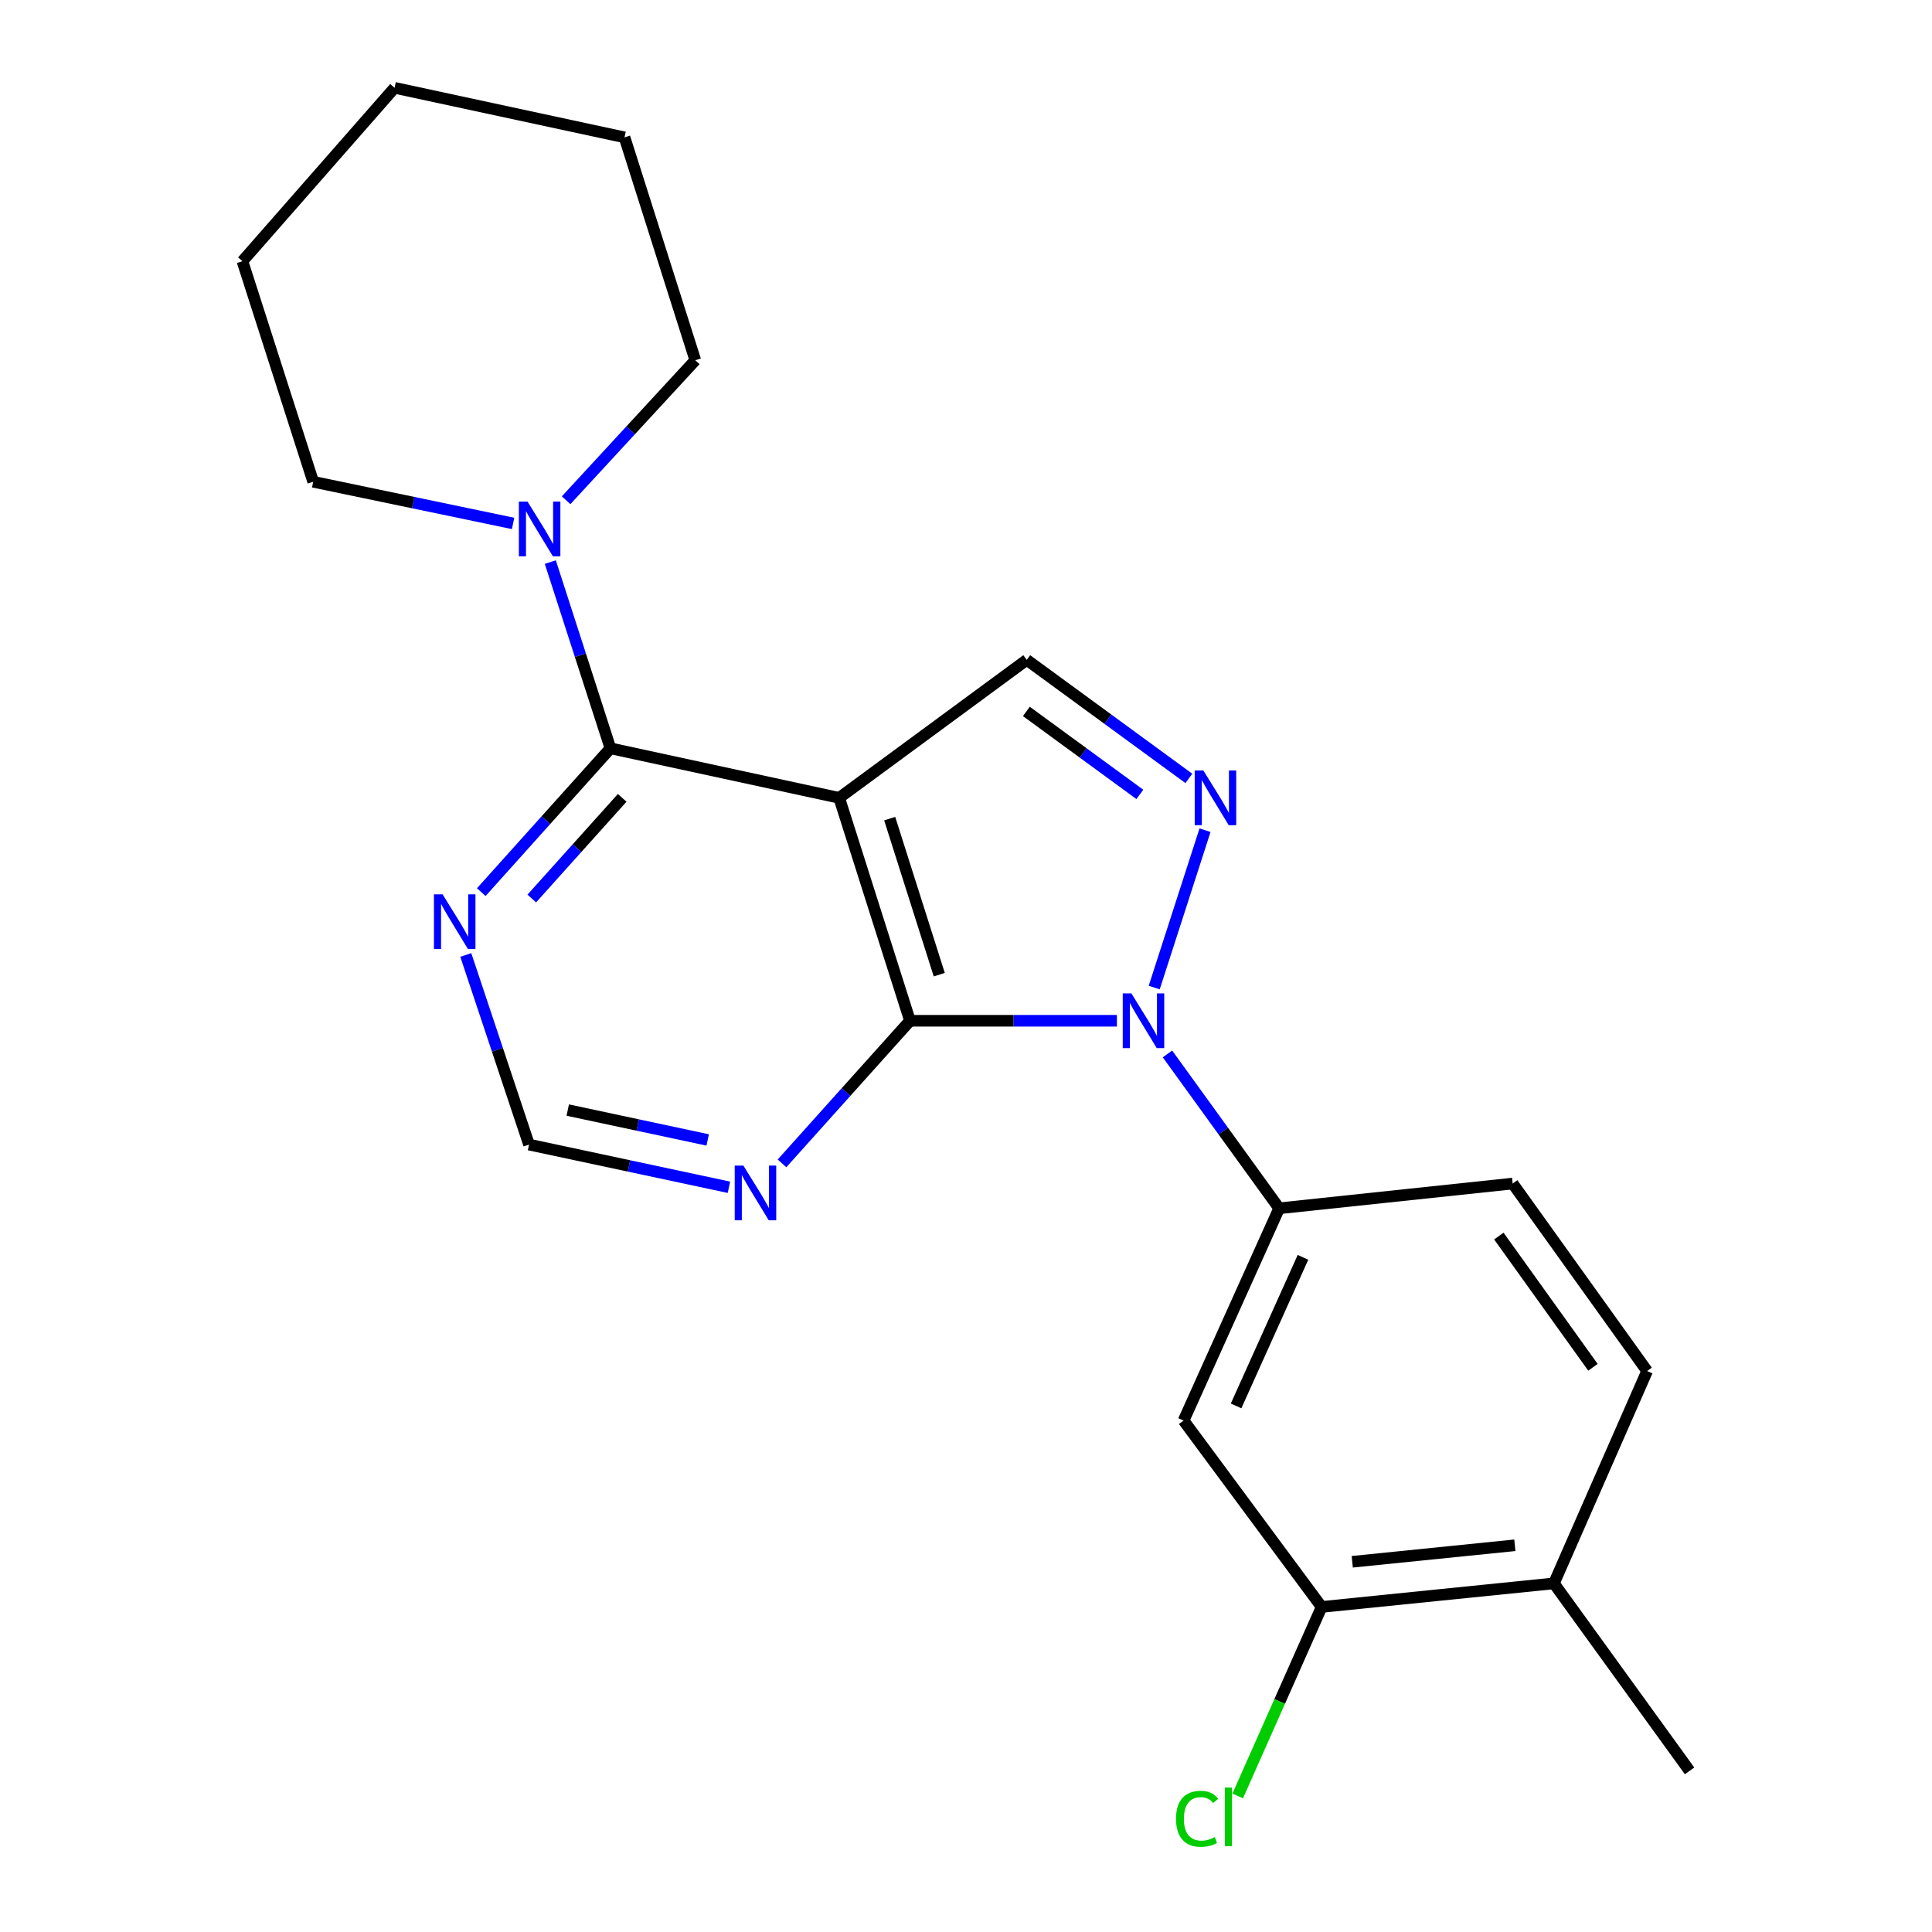 <?xml version='1.0' encoding='iso-8859-1'?>
<svg version='1.1' baseProfile='full'
              xmlns='http://www.w3.org/2000/svg'
                      xmlns:rdkit='http://www.rdkit.org/xml'
                      xmlns:xlink='http://www.w3.org/1999/xlink'
                  xml:space='preserve'
width='1000px' height='1000px' viewBox='0 0 1000 1000'>
<!-- END OF HEADER -->
<rect style='opacity:1.0;fill:#FFFFFF;stroke:none' width='1000' height='1000' x='0' y='0'> </rect>
<path class='bond-1' d='M 578.108,528.35 L 524.561,528.35' style='fill:none;fill-rule:evenodd;stroke:#0000FF;stroke-width:6px;stroke-linecap:butt;stroke-linejoin:miter;stroke-opacity:1' />
<path class='bond-1' d='M 524.561,528.35 L 471.013,528.35' style='fill:none;fill-rule:evenodd;stroke:#000000;stroke-width:6px;stroke-linecap:butt;stroke-linejoin:miter;stroke-opacity:1' />
<path class='bond-2' d='M 597.42,511.159 L 623.718,429.708' style='fill:none;fill-rule:evenodd;stroke:#0000FF;stroke-width:6px;stroke-linecap:butt;stroke-linejoin:miter;stroke-opacity:1' />
<path class='bond-5' d='M 604.28,545.505 L 633.186,585.462' style='fill:none;fill-rule:evenodd;stroke:#0000FF;stroke-width:6px;stroke-linecap:butt;stroke-linejoin:miter;stroke-opacity:1' />
<path class='bond-5' d='M 633.186,585.462 L 662.092,625.418' style='fill:none;fill-rule:evenodd;stroke:#000000;stroke-width:6px;stroke-linecap:butt;stroke-linejoin:miter;stroke-opacity:1' />
<path class='bond-0' d='M 434.362,412.969 L 471.013,528.35' style='fill:none;fill-rule:evenodd;stroke:#000000;stroke-width:6px;stroke-linecap:butt;stroke-linejoin:miter;stroke-opacity:1' />
<path class='bond-0' d='M 460.502,423.719 L 486.158,504.486' style='fill:none;fill-rule:evenodd;stroke:#000000;stroke-width:6px;stroke-linecap:butt;stroke-linejoin:miter;stroke-opacity:1' />
<path class='bond-3' d='M 434.362,412.969 L 315.96,387.327' style='fill:none;fill-rule:evenodd;stroke:#000000;stroke-width:6px;stroke-linecap:butt;stroke-linejoin:miter;stroke-opacity:1' />
<path class='bond-22' d='M 434.362,412.969 L 531.441,341.543' style='fill:none;fill-rule:evenodd;stroke:#000000;stroke-width:6px;stroke-linecap:butt;stroke-linejoin:miter;stroke-opacity:1' />
<path class='bond-7' d='M 471.013,528.35 L 437.889,565.256' style='fill:none;fill-rule:evenodd;stroke:#000000;stroke-width:6px;stroke-linecap:butt;stroke-linejoin:miter;stroke-opacity:1' />
<path class='bond-7' d='M 437.889,565.256 L 404.766,602.163' style='fill:none;fill-rule:evenodd;stroke:#0000FF;stroke-width:6px;stroke-linecap:butt;stroke-linejoin:miter;stroke-opacity:1' />
<path class='bond-4' d='M 615.357,402.903 L 573.399,372.223' style='fill:none;fill-rule:evenodd;stroke:#0000FF;stroke-width:6px;stroke-linecap:butt;stroke-linejoin:miter;stroke-opacity:1' />
<path class='bond-4' d='M 573.399,372.223 L 531.441,341.543' style='fill:none;fill-rule:evenodd;stroke:#000000;stroke-width:6px;stroke-linecap:butt;stroke-linejoin:miter;stroke-opacity:1' />
<path class='bond-4' d='M 589.986,411.183 L 560.615,389.707' style='fill:none;fill-rule:evenodd;stroke:#0000FF;stroke-width:6px;stroke-linecap:butt;stroke-linejoin:miter;stroke-opacity:1' />
<path class='bond-4' d='M 560.615,389.707 L 531.245,368.23' style='fill:none;fill-rule:evenodd;stroke:#000000;stroke-width:6px;stroke-linecap:butt;stroke-linejoin:miter;stroke-opacity:1' />
<path class='bond-6' d='M 315.96,387.327 L 300.401,339.128' style='fill:none;fill-rule:evenodd;stroke:#000000;stroke-width:6px;stroke-linecap:butt;stroke-linejoin:miter;stroke-opacity:1' />
<path class='bond-6' d='M 300.401,339.128 L 284.842,290.93' style='fill:none;fill-rule:evenodd;stroke:#0000FF;stroke-width:6px;stroke-linecap:butt;stroke-linejoin:miter;stroke-opacity:1' />
<path class='bond-24' d='M 315.96,387.327 L 282.535,424.545' style='fill:none;fill-rule:evenodd;stroke:#000000;stroke-width:6px;stroke-linecap:butt;stroke-linejoin:miter;stroke-opacity:1' />
<path class='bond-24' d='M 282.535,424.545 L 249.109,461.762' style='fill:none;fill-rule:evenodd;stroke:#0000FF;stroke-width:6px;stroke-linecap:butt;stroke-linejoin:miter;stroke-opacity:1' />
<path class='bond-24' d='M 322.046,412.965 L 298.649,439.017' style='fill:none;fill-rule:evenodd;stroke:#000000;stroke-width:6px;stroke-linecap:butt;stroke-linejoin:miter;stroke-opacity:1' />
<path class='bond-24' d='M 298.649,439.017 L 275.251,465.069' style='fill:none;fill-rule:evenodd;stroke:#0000FF;stroke-width:6px;stroke-linecap:butt;stroke-linejoin:miter;stroke-opacity:1' />
<path class='bond-9' d='M 662.092,625.418 L 612.626,735.288' style='fill:none;fill-rule:evenodd;stroke:#000000;stroke-width:6px;stroke-linecap:butt;stroke-linejoin:miter;stroke-opacity:1' />
<path class='bond-9' d='M 674.422,650.79 L 639.795,727.699' style='fill:none;fill-rule:evenodd;stroke:#000000;stroke-width:6px;stroke-linecap:butt;stroke-linejoin:miter;stroke-opacity:1' />
<path class='bond-12' d='M 662.092,625.418 L 782.961,612.603' style='fill:none;fill-rule:evenodd;stroke:#000000;stroke-width:6px;stroke-linecap:butt;stroke-linejoin:miter;stroke-opacity:1' />
<path class='bond-16' d='M 265.576,270.925 L 213.843,260.142' style='fill:none;fill-rule:evenodd;stroke:#0000FF;stroke-width:6px;stroke-linecap:butt;stroke-linejoin:miter;stroke-opacity:1' />
<path class='bond-16' d='M 213.843,260.142 L 162.11,249.36' style='fill:none;fill-rule:evenodd;stroke:#000000;stroke-width:6px;stroke-linecap:butt;stroke-linejoin:miter;stroke-opacity:1' />
<path class='bond-17' d='M 293.019,258.93 L 326.455,222.698' style='fill:none;fill-rule:evenodd;stroke:#0000FF;stroke-width:6px;stroke-linecap:butt;stroke-linejoin:miter;stroke-opacity:1' />
<path class='bond-17' d='M 326.455,222.698 L 359.891,186.466' style='fill:none;fill-rule:evenodd;stroke:#000000;stroke-width:6px;stroke-linecap:butt;stroke-linejoin:miter;stroke-opacity:1' />
<path class='bond-11' d='M 377.296,614.531 L 325.559,603.484' style='fill:none;fill-rule:evenodd;stroke:#0000FF;stroke-width:6px;stroke-linecap:butt;stroke-linejoin:miter;stroke-opacity:1' />
<path class='bond-11' d='M 325.559,603.484 L 273.822,592.436' style='fill:none;fill-rule:evenodd;stroke:#000000;stroke-width:6px;stroke-linecap:butt;stroke-linejoin:miter;stroke-opacity:1' />
<path class='bond-11' d='M 366.297,590.036 L 330.082,582.302' style='fill:none;fill-rule:evenodd;stroke:#0000FF;stroke-width:6px;stroke-linecap:butt;stroke-linejoin:miter;stroke-opacity:1' />
<path class='bond-11' d='M 330.082,582.302 L 293.866,574.569' style='fill:none;fill-rule:evenodd;stroke:#000000;stroke-width:6px;stroke-linecap:butt;stroke-linejoin:miter;stroke-opacity:1' />
<path class='bond-8' d='M 241.089,494.279 L 257.455,543.358' style='fill:none;fill-rule:evenodd;stroke:#0000FF;stroke-width:6px;stroke-linecap:butt;stroke-linejoin:miter;stroke-opacity:1' />
<path class='bond-8' d='M 257.455,543.358 L 273.822,592.436' style='fill:none;fill-rule:evenodd;stroke:#000000;stroke-width:6px;stroke-linecap:butt;stroke-linejoin:miter;stroke-opacity:1' />
<path class='bond-10' d='M 612.626,735.288 L 684.076,831.754' style='fill:none;fill-rule:evenodd;stroke:#000000;stroke-width:6px;stroke-linecap:butt;stroke-linejoin:miter;stroke-opacity:1' />
<path class='bond-15' d='M 684.076,831.754 L 662.357,880.669' style='fill:none;fill-rule:evenodd;stroke:#000000;stroke-width:6px;stroke-linecap:butt;stroke-linejoin:miter;stroke-opacity:1' />
<path class='bond-15' d='M 662.357,880.669 L 640.637,929.583' style='fill:none;fill-rule:evenodd;stroke:#00CC00;stroke-width:6px;stroke-linecap:butt;stroke-linejoin:miter;stroke-opacity:1' />
<path class='bond-23' d='M 684.076,831.754 L 804.307,819.553' style='fill:none;fill-rule:evenodd;stroke:#000000;stroke-width:6px;stroke-linecap:butt;stroke-linejoin:miter;stroke-opacity:1' />
<path class='bond-23' d='M 699.924,808.376 L 784.085,799.835' style='fill:none;fill-rule:evenodd;stroke:#000000;stroke-width:6px;stroke-linecap:butt;stroke-linejoin:miter;stroke-opacity:1' />
<path class='bond-14' d='M 782.961,612.603 L 852.546,709.647' style='fill:none;fill-rule:evenodd;stroke:#000000;stroke-width:6px;stroke-linecap:butt;stroke-linejoin:miter;stroke-opacity:1' />
<path class='bond-14' d='M 775.797,639.781 L 824.506,707.711' style='fill:none;fill-rule:evenodd;stroke:#000000;stroke-width:6px;stroke-linecap:butt;stroke-linejoin:miter;stroke-opacity:1' />
<path class='bond-13' d='M 804.307,819.553 L 852.546,709.647' style='fill:none;fill-rule:evenodd;stroke:#000000;stroke-width:6px;stroke-linecap:butt;stroke-linejoin:miter;stroke-opacity:1' />
<path class='bond-18' d='M 804.307,819.553 L 874.517,916.597' style='fill:none;fill-rule:evenodd;stroke:#000000;stroke-width:6px;stroke-linecap:butt;stroke-linejoin:miter;stroke-opacity:1' />
<path class='bond-19' d='M 162.11,249.36 L 125.483,135.206' style='fill:none;fill-rule:evenodd;stroke:#000000;stroke-width:6px;stroke-linecap:butt;stroke-linejoin:miter;stroke-opacity:1' />
<path class='bond-20' d='M 359.891,186.466 L 323.252,71.096' style='fill:none;fill-rule:evenodd;stroke:#000000;stroke-width:6px;stroke-linecap:butt;stroke-linejoin:miter;stroke-opacity:1' />
<path class='bond-25' d='M 125.483,135.206 L 204.225,45.455' style='fill:none;fill-rule:evenodd;stroke:#000000;stroke-width:6px;stroke-linecap:butt;stroke-linejoin:miter;stroke-opacity:1' />
<path class='bond-21' d='M 323.252,71.096 L 204.225,45.455' style='fill:none;fill-rule:evenodd;stroke:#000000;stroke-width:6px;stroke-linecap:butt;stroke-linejoin:miter;stroke-opacity:1' />
<path  class='atom-0' d='M 585.61 514.19
L 594.89 529.19
Q 595.81 530.67, 597.29 533.35
Q 598.77 536.03, 598.85 536.19
L 598.85 514.19
L 602.61 514.19
L 602.61 542.51
L 598.73 542.51
L 588.77 526.11
Q 587.61 524.19, 586.37 521.99
Q 585.17 519.79, 584.81 519.11
L 584.81 542.51
L 581.13 542.51
L 581.13 514.19
L 585.61 514.19
' fill='#0000FF'/>
<path  class='atom-3' d='M 622.863 398.809
L 632.143 413.809
Q 633.063 415.289, 634.543 417.969
Q 636.023 420.649, 636.103 420.809
L 636.103 398.809
L 639.863 398.809
L 639.863 427.129
L 635.983 427.129
L 626.023 410.729
Q 624.863 408.809, 623.623 406.609
Q 622.423 404.409, 622.063 403.729
L 622.063 427.129
L 618.383 427.129
L 618.383 398.809
L 622.863 398.809
' fill='#0000FF'/>
<path  class='atom-7' d='M 273.049 259.627
L 282.329 274.627
Q 283.249 276.107, 284.729 278.787
Q 286.209 281.467, 286.289 281.627
L 286.289 259.627
L 290.049 259.627
L 290.049 287.947
L 286.169 287.947
L 276.209 271.547
Q 275.049 269.627, 273.809 267.427
Q 272.609 265.227, 272.249 264.547
L 272.249 287.947
L 268.569 287.947
L 268.569 259.627
L 273.049 259.627
' fill='#0000FF'/>
<path  class='atom-8' d='M 384.772 603.304
L 394.052 618.304
Q 394.972 619.784, 396.452 622.464
Q 397.932 625.144, 398.012 625.304
L 398.012 603.304
L 401.772 603.304
L 401.772 631.624
L 397.892 631.624
L 387.932 615.224
Q 386.772 613.304, 385.532 611.104
Q 384.332 608.904, 383.972 608.224
L 383.972 631.624
L 380.292 631.624
L 380.292 603.304
L 384.772 603.304
' fill='#0000FF'/>
<path  class='atom-9' d='M 229.093 462.919
L 238.373 477.919
Q 239.293 479.399, 240.773 482.079
Q 242.253 484.759, 242.333 484.919
L 242.333 462.919
L 246.093 462.919
L 246.093 491.239
L 242.213 491.239
L 232.253 474.839
Q 231.093 472.919, 229.853 470.719
Q 228.653 468.519, 228.293 467.839
L 228.293 491.239
L 224.613 491.239
L 224.613 462.919
L 229.093 462.919
' fill='#0000FF'/>
<path  class='atom-16' d='M 608.705 941.402
Q 608.705 934.362, 611.985 930.682
Q 615.305 926.962, 621.585 926.962
Q 627.425 926.962, 630.545 931.082
L 627.905 933.242
Q 625.625 930.242, 621.585 930.242
Q 617.305 930.242, 615.025 933.122
Q 612.785 935.962, 612.785 941.402
Q 612.785 947.002, 615.105 949.882
Q 617.465 952.762, 622.025 952.762
Q 625.145 952.762, 628.785 950.882
L 629.905 953.882
Q 628.425 954.842, 626.185 955.402
Q 623.945 955.962, 621.465 955.962
Q 615.305 955.962, 611.985 952.202
Q 608.705 948.442, 608.705 941.402
' fill='#00CC00'/>
<path  class='atom-16' d='M 633.985 925.242
L 637.665 925.242
L 637.665 955.602
L 633.985 955.602
L 633.985 925.242
' fill='#00CC00'/>
</svg>

